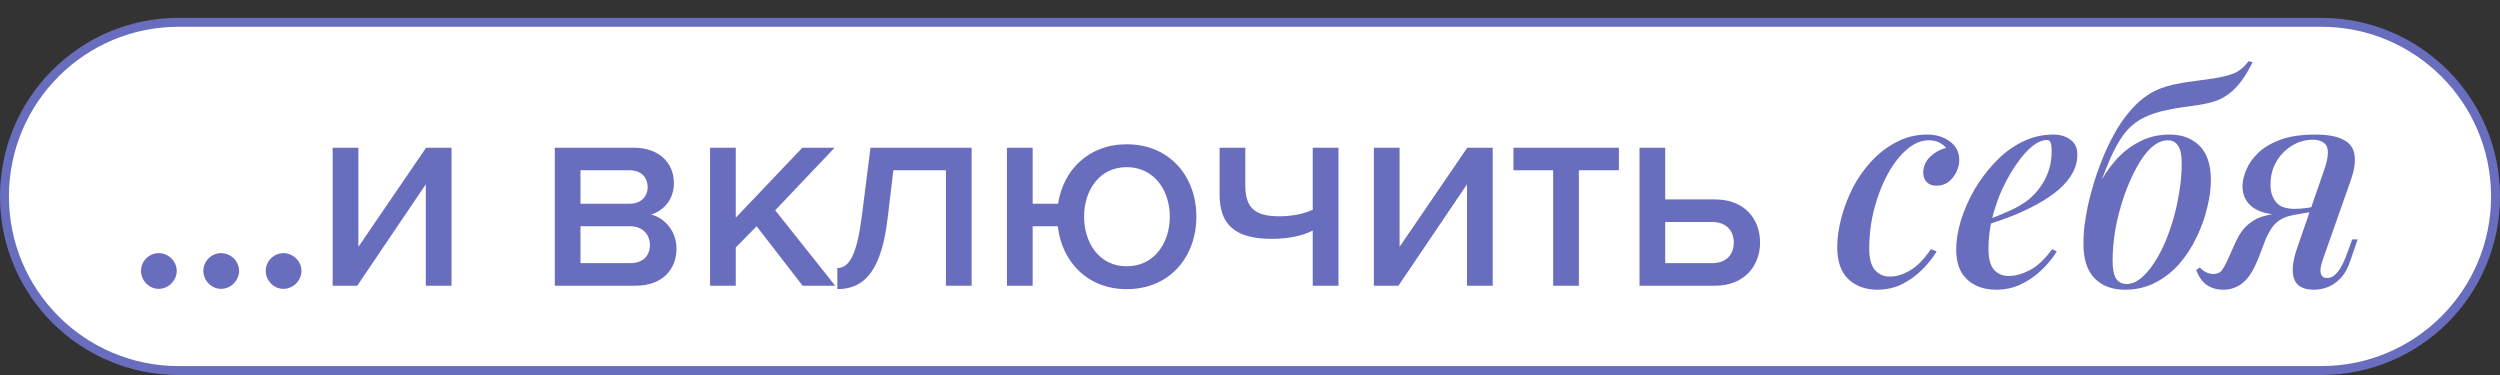 <?xml version="1.0" encoding="UTF-8"?> <svg xmlns="http://www.w3.org/2000/svg" width="280" height="42" viewBox="0 0 280 42" fill="none"><rect x="0" y="0" width="280" height="42" fill="#333333" stroke="none"/><path d="M20 2.5H260C270.77 2.5 279.5 11.23 279.5 22C279.5 32.77 270.77 41.5 260 41.5H20C9.23 41.5 0.5 32.77 0.5 22C0.5 11.23 9.23 2.5 20 2.5Z" fill="white" stroke="#696DBE"></path><path d="M17.776 32.352C16.688 32.352 15.792 31.424 15.792 30.336C15.792 29.248 16.688 28.352 17.776 28.352C18.864 28.352 19.792 29.248 19.792 30.336C19.792 31.424 18.864 32.352 17.776 32.352ZM24.761 32.352C23.673 32.352 22.777 31.424 22.777 30.336C22.777 29.248 23.673 28.352 24.761 28.352C25.849 28.352 26.777 29.248 26.777 30.336C26.777 31.424 25.849 32.352 24.761 32.352ZM31.746 32.352C30.658 32.352 29.762 31.424 29.762 30.336C29.762 29.248 30.658 28.352 31.746 28.352C32.834 28.352 33.762 29.248 33.762 30.336C33.762 31.424 32.834 32.352 31.746 32.352ZM40.011 32H37.259V16.544H40.139V27.648L47.723 16.544H50.571V32H47.691V20.64L40.011 32ZM71.191 32H62.135V16.544H70.999C73.815 16.544 75.479 18.24 75.479 20.512C75.479 22.368 74.295 23.616 72.919 24.032C74.551 24.416 75.767 26.016 75.767 27.808C75.767 30.272 74.103 32 71.191 32ZM70.583 29.472C71.959 29.472 72.791 28.704 72.791 27.424C72.791 26.336 72.055 25.344 70.583 25.344H65.015V29.472H70.583ZM70.519 22.816C71.799 22.816 72.535 22.016 72.535 20.96C72.535 19.84 71.799 19.072 70.519 19.072H65.015V22.816H70.519ZM93.543 32H89.894L84.743 25.344L82.406 27.712V32H79.526V16.544H82.406V24.384L89.862 16.544H93.478L86.823 23.552L93.543 32ZM93.784 32.384V30.016C95.159 30.016 95.992 28.448 96.535 24.128L97.496 16.544H108.823V32H105.943V19.072H100.055L99.415 24.448C98.743 30.112 96.951 32.384 93.784 32.384ZM126.186 32.384C121.802 32.384 118.922 29.312 118.474 25.344H115.658V32H112.778V16.544H115.658V22.816H118.506C119.082 19.04 121.93 16.16 126.186 16.16C131.05 16.16 133.994 19.808 133.994 24.256C133.994 28.736 131.05 32.384 126.186 32.384ZM126.186 29.824C129.29 29.824 131.018 27.2 131.018 24.256C131.018 21.344 129.29 18.72 126.186 18.72C123.114 18.72 121.418 21.344 121.418 24.256C121.418 27.2 123.114 29.824 126.186 29.824ZM136.596 16.544H139.476V20.8C139.476 23.456 140.756 24.224 143.284 24.224C144.82 24.224 146.164 23.904 147.028 23.488V16.544H149.908V32H147.028V25.824C145.94 26.4 144.276 26.752 142.452 26.752C138.26 26.752 136.596 25.12 136.596 21.76V16.544ZM156.625 32H153.873V16.544H156.753V27.648L164.337 16.544H167.185V32H164.305V20.64L156.625 32ZM176.835 32H173.955V19.072H169.507V16.544H181.315V19.072H176.835V32ZM183.624 16.544H186.504V22.336H192.104C195.432 22.336 197.128 24.576 197.128 27.168C197.128 29.76 195.368 32 192.104 32H183.624V16.544ZM191.784 24.864H186.504V29.472H191.784C193.32 29.472 194.184 28.512 194.184 27.168C194.184 25.824 193.32 24.864 191.784 24.864ZM216.01 15.712C215.199 15.712 214.399 16.043 213.61 16.704C212.821 17.365 212.106 18.272 211.466 19.424C210.826 20.576 210.314 21.877 209.93 23.328C209.546 24.779 209.354 26.293 209.354 27.872C209.354 28.96 209.567 29.749 209.994 30.24C210.421 30.731 210.975 30.976 211.658 30.976C212.383 30.976 213.13 30.752 213.898 30.304C214.687 29.856 215.477 29.056 216.266 27.904L216.906 28.16C216.479 28.864 215.935 29.547 215.274 30.208C214.613 30.869 213.855 31.413 213.002 31.84C212.17 32.245 211.263 32.448 210.282 32.448C208.938 32.448 207.85 32.053 207.018 31.264C206.186 30.475 205.77 29.28 205.77 27.68C205.77 26.677 205.919 25.6 206.218 24.448C206.517 23.296 206.943 22.165 207.498 21.056C208.074 19.947 208.778 18.944 209.61 18.048C210.442 17.152 211.381 16.437 212.426 15.904C213.471 15.349 214.613 15.072 215.85 15.072C216.853 15.072 217.695 15.328 218.378 15.84C219.082 16.352 219.434 17.045 219.434 17.92C219.434 18.368 219.327 18.816 219.114 19.264C218.901 19.712 218.602 20.085 218.218 20.384C217.834 20.661 217.386 20.8 216.874 20.8C216.405 20.8 216.042 20.661 215.786 20.384C215.53 20.107 215.402 19.765 215.402 19.36C215.402 18.656 215.658 18.059 216.17 17.568C216.703 17.056 217.301 16.725 217.962 16.576C217.77 16.32 217.514 16.117 217.194 15.968C216.895 15.797 216.501 15.712 216.01 15.712ZM222.006 24.832C223.094 24.448 224.086 24.053 224.982 23.648C225.9 23.243 226.646 22.805 227.222 22.336C228.012 21.675 228.63 20.896 229.078 20C229.548 19.083 229.782 18.08 229.782 16.992C229.782 16.437 229.74 16.085 229.654 15.936C229.569 15.765 229.441 15.68 229.27 15.68C228.758 15.68 228.204 15.915 227.606 16.384C227.03 16.853 226.454 17.504 225.878 18.336C225.302 19.147 224.769 20.075 224.278 21.12C223.809 22.144 223.425 23.243 223.126 24.416C222.849 25.568 222.71 26.709 222.71 27.84C222.71 28.949 222.913 29.739 223.318 30.208C223.745 30.677 224.3 30.912 224.982 30.912C225.686 30.912 226.465 30.699 227.318 30.272C228.172 29.824 229.014 29.035 229.846 27.904L230.358 28.16C229.932 28.864 229.377 29.547 228.694 30.208C228.012 30.869 227.233 31.413 226.358 31.84C225.505 32.245 224.577 32.448 223.574 32.448C222.7 32.448 221.921 32.277 221.238 31.936C220.556 31.595 220.022 31.093 219.638 30.432C219.276 29.749 219.094 28.917 219.094 27.936C219.094 26.955 219.265 25.888 219.606 24.736C219.969 23.563 220.47 22.411 221.11 21.28C221.772 20.149 222.55 19.115 223.446 18.176C224.342 17.216 225.345 16.459 226.454 15.904C227.564 15.349 228.737 15.072 229.974 15.072C230.742 15.072 231.382 15.264 231.894 15.648C232.406 16.011 232.662 16.565 232.662 17.312C232.662 18.165 232.417 18.965 231.926 19.712C231.457 20.437 230.817 21.099 230.006 21.696C229.196 22.293 228.31 22.827 227.35 23.296C226.412 23.765 225.462 24.171 224.502 24.512C223.564 24.853 222.721 25.131 221.974 25.344L222.006 24.832ZM233.346 27.328C233.346 26.475 233.389 25.76 233.474 25.184C233.56 24.587 233.677 23.893 233.826 23.104C234.018 22.251 234.264 21.323 234.562 20.32C234.882 19.317 235.256 18.304 235.682 17.28C236.13 16.235 236.642 15.232 237.218 14.272C237.816 13.312 238.477 12.469 239.202 11.744C239.714 11.232 240.29 10.784 240.93 10.4C241.592 10.016 242.424 9.707 243.426 9.472C244.216 9.301 244.984 9.173 245.73 9.088C246.477 8.981 247.17 8.885 247.81 8.8C248.792 8.651 249.581 8.459 250.178 8.224C250.797 7.968 251.352 7.509 251.842 6.848L252.29 6.976C251.885 7.787 251.48 8.469 251.074 9.024C250.669 9.579 250.21 10.059 249.698 10.464C249.165 10.869 248.632 11.157 248.098 11.328C247.586 11.499 246.936 11.648 246.146 11.776C245.592 11.861 245.058 11.936 244.546 12C244.034 12.064 243.426 12.171 242.722 12.32C241.741 12.512 240.888 12.789 240.162 13.152C239.437 13.493 238.786 13.984 238.21 14.624C237.656 15.264 237.133 16.096 236.642 17.12C236.152 18.144 235.64 19.424 235.106 20.96L233.346 27.328ZM242.786 15.712C242.168 15.712 241.549 15.989 240.93 16.544C240.333 17.099 239.778 17.856 239.266 18.816C238.754 19.755 238.296 20.811 237.89 21.984C237.485 23.157 237.165 24.373 236.93 25.632C236.717 26.891 236.61 28.085 236.61 29.216C236.61 30.112 236.738 30.773 236.994 31.2C237.272 31.605 237.666 31.808 238.178 31.808C238.797 31.808 239.405 31.531 240.002 30.976C240.6 30.421 241.165 29.675 241.698 28.736C242.232 27.797 242.69 26.752 243.074 25.6C243.48 24.427 243.789 23.211 244.002 21.952C244.237 20.693 244.354 19.477 244.354 18.304C244.354 17.365 244.216 16.704 243.938 16.32C243.682 15.915 243.298 15.712 242.786 15.712ZM233.346 27.328C233.346 26.411 233.474 25.408 233.73 24.32C234.008 23.211 234.402 22.112 234.914 21.024C235.448 19.936 236.098 18.944 236.866 18.048C237.634 17.152 238.53 16.437 239.554 15.904C240.578 15.349 241.72 15.072 242.978 15.072C244.408 15.072 245.538 15.499 246.37 16.352C247.202 17.184 247.618 18.464 247.618 20.192C247.618 21.131 247.48 22.155 247.202 23.264C246.946 24.373 246.552 25.472 246.018 26.56C245.506 27.648 244.866 28.64 244.098 29.536C243.33 30.411 242.434 31.115 241.41 31.648C240.386 32.181 239.245 32.448 237.986 32.448C236.557 32.448 235.426 32.021 234.594 31.168C233.762 30.315 233.346 29.035 233.346 27.328ZM260.182 19.392C260.545 18.411 260.726 17.653 260.726 17.12C260.726 16.587 260.577 16.213 260.278 16C259.98 15.765 259.564 15.648 259.03 15.648C258.198 15.648 257.42 15.872 256.694 16.32C255.99 16.747 255.414 17.333 254.966 18.08C254.518 18.827 254.294 19.701 254.294 20.704C254.294 21.472 254.497 22.112 254.902 22.624C255.308 23.136 256.001 23.392 256.982 23.392C257.366 23.392 257.814 23.36 258.326 23.296C258.838 23.232 259.265 23.157 259.606 23.072L259.67 23.488C259.094 23.68 258.412 23.819 257.622 23.904C256.854 23.989 256.118 24.032 255.414 24.032C254.07 24.032 253.025 23.755 252.278 23.2C251.532 22.624 251.158 21.845 251.158 20.864C251.158 20.309 251.297 19.701 251.574 19.04C251.852 18.357 252.3 17.717 252.918 17.12C253.537 16.523 254.369 16.032 255.414 15.648C256.46 15.264 257.75 15.072 259.286 15.072C260.694 15.072 261.75 15.264 262.454 15.648C263.18 16.011 263.596 16.576 263.702 17.344C263.83 18.091 263.692 19.04 263.286 20.192L260.086 29.28C260.001 29.536 259.937 29.813 259.894 30.112C259.873 30.411 259.916 30.656 260.022 30.848C260.129 31.04 260.342 31.136 260.662 31.136C261.068 31.136 261.452 30.912 261.814 30.464C262.198 30.016 262.582 29.237 262.966 28.128L263.446 26.816H264.054L263.254 29.152C262.977 30.005 262.604 30.677 262.134 31.168C261.686 31.637 261.206 31.968 260.694 32.16C260.182 32.352 259.67 32.448 259.158 32.448C257.985 32.448 257.249 32.053 256.95 31.264C256.652 30.453 256.758 29.301 257.27 27.808L260.182 19.392ZM246.39 29.952C246.582 30.187 246.817 30.368 247.094 30.496C247.372 30.624 247.628 30.688 247.862 30.688C248.31 30.688 248.641 30.549 248.854 30.272C249.068 29.973 249.27 29.611 249.462 29.184L250.422 27.04C250.849 26.144 251.34 25.483 251.894 25.056C252.449 24.608 253.057 24.309 253.718 24.16C254.38 23.989 255.052 23.883 255.734 23.84C256.332 23.797 256.897 23.733 257.43 23.648C257.964 23.563 258.497 23.488 259.03 23.424L258.902 23.744C258.156 23.851 257.516 23.957 256.982 24.064C256.47 24.149 256.022 24.288 255.638 24.48C255.276 24.651 254.945 24.907 254.646 25.248C254.369 25.589 254.081 26.08 253.782 26.72L253.014 28.736C252.652 29.675 252.268 30.421 251.862 30.976C251.457 31.509 251.02 31.883 250.55 32.096C250.081 32.331 249.569 32.448 249.014 32.448C248.31 32.448 247.702 32.277 247.19 31.936C246.678 31.595 246.273 31.029 245.974 30.24L246.39 29.952Z" fill="#696DBE"></path></svg> 